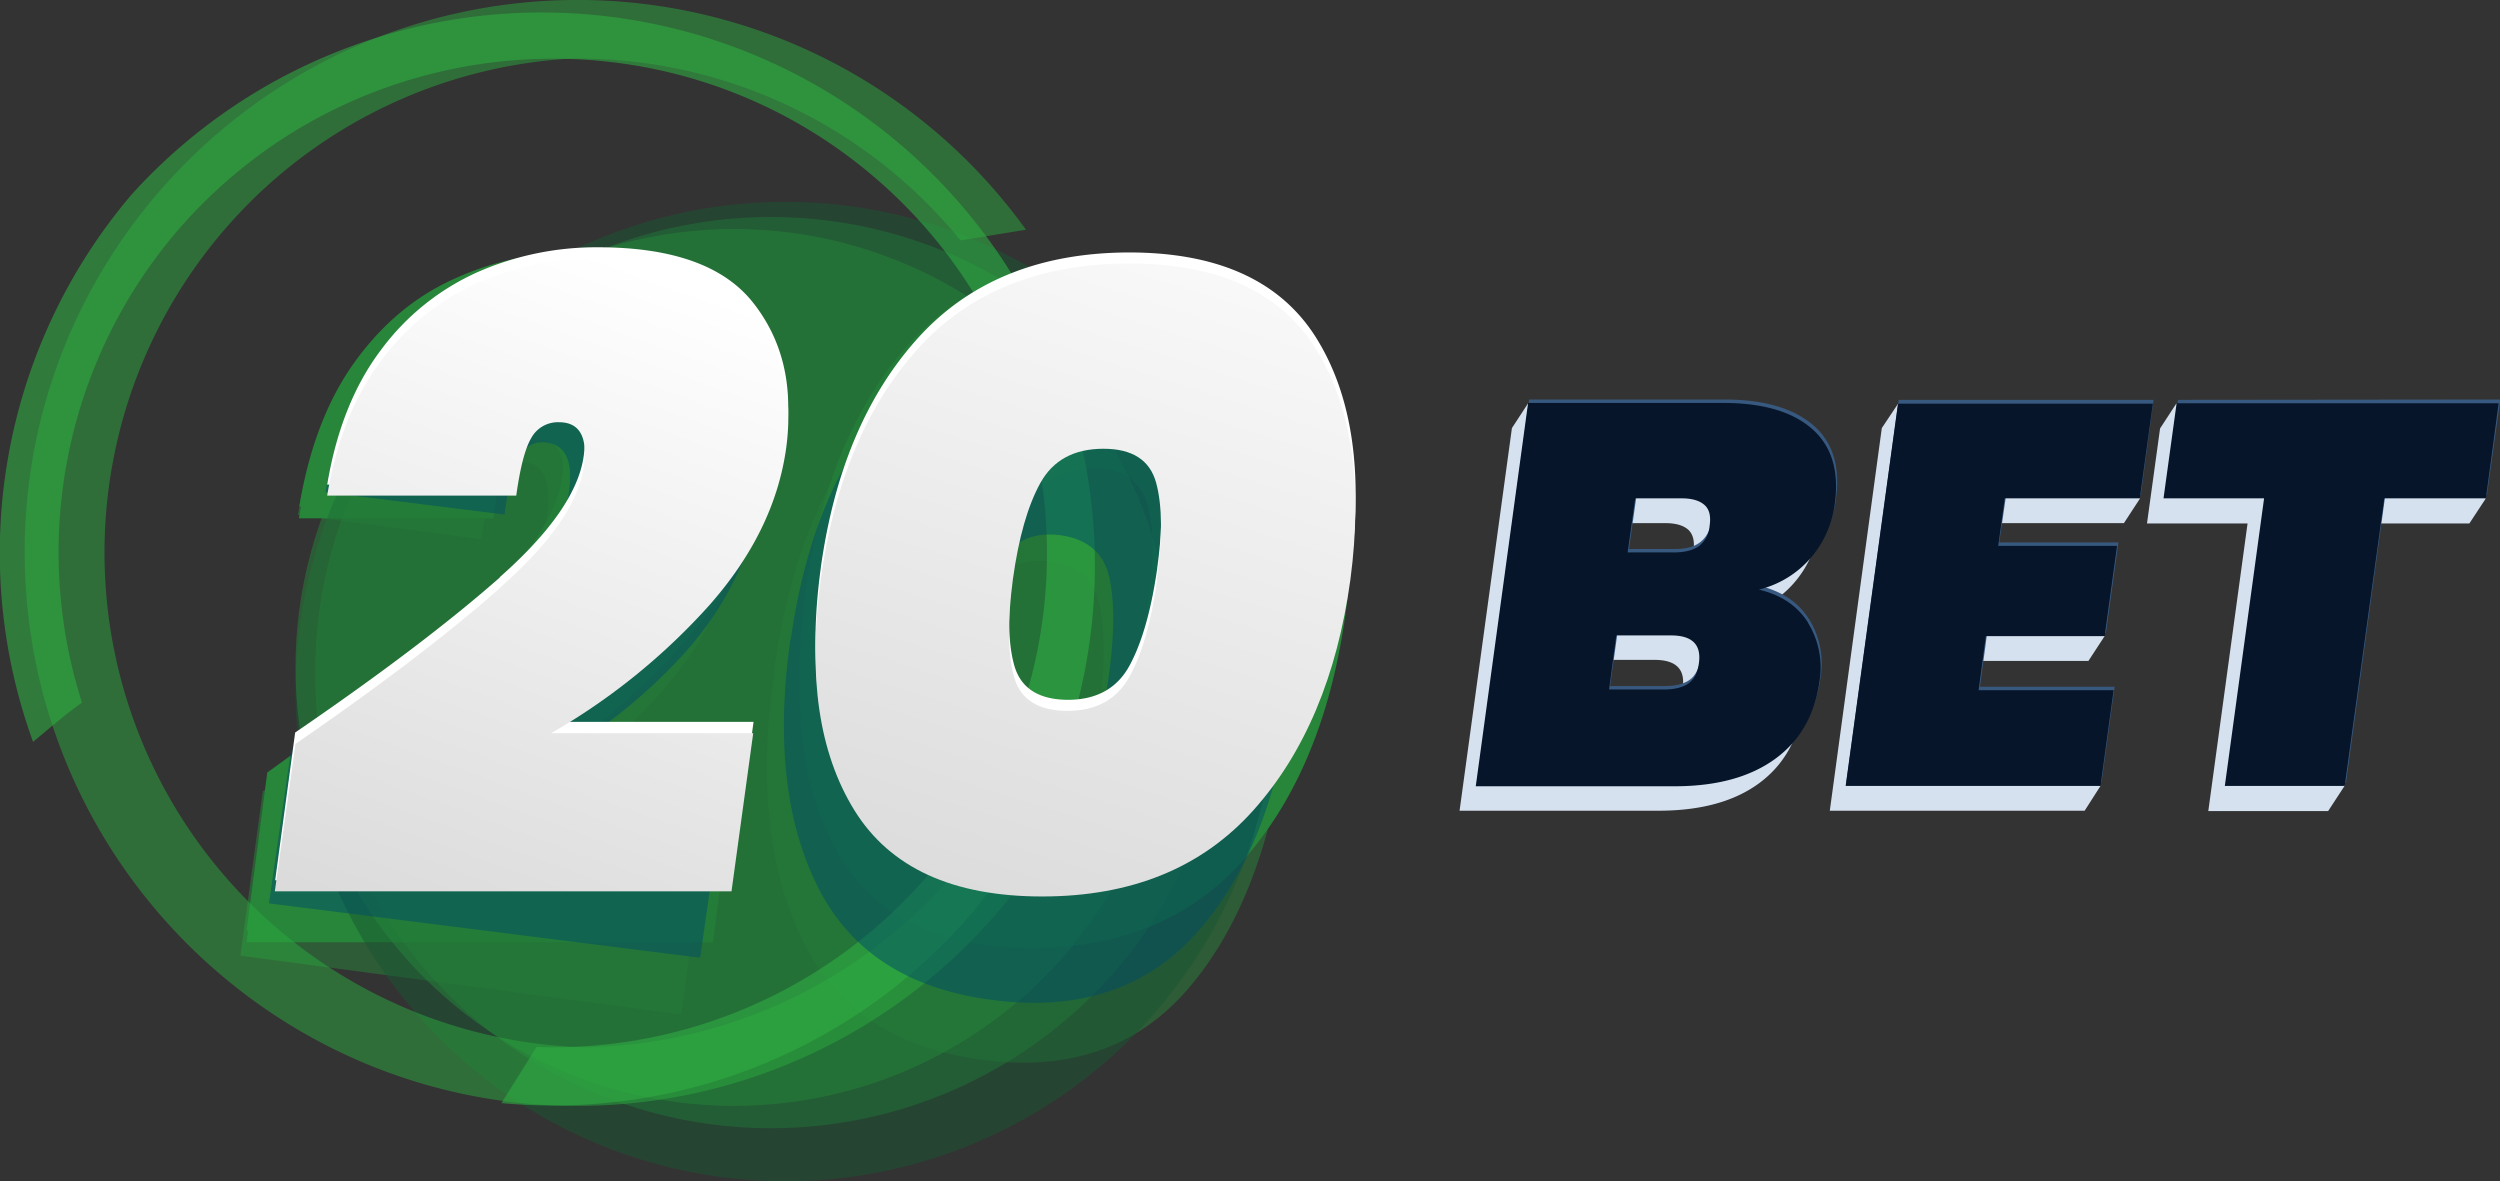 <svg xmlns="http://www.w3.org/2000/svg" xmlns:xlink="http://www.w3.org/1999/xlink" viewBox="0 0 725.9 343"><rect x="0" y="0" width="725.9" height="343" fill="#333333" stroke="none"/><defs><linearGradient id="linear-gradient" x1="127.1" y1="271.8" x2="195.9" y2="81.4" gradientUnits="userSpaceOnUse"><stop offset="0" stop-color="#dbdbdb"/><stop offset="1" stop-color="#fff"/></linearGradient><linearGradient id="linear-gradient-2" x1="283.8" y1="267.4" x2="357.5" y2="34.5" xlink:href="#linear-gradient"/><style>.cls-1{opacity:.5}.cls-2{fill:#27863a}.cls-6{fill:#d5e1ef}.cls-7{fill:#38597f}.cls-8{fill:#06152a}.cls-11{fill:#004b68}.cls-12{fill:#fff}</style></defs><g id="Layer_2" data-name="Layer 2"><g id="Layer_1-2" data-name="Layer 1"><g class="cls-1"><path class="cls-2" d="M134.6 186.3q21.9-19.5 24.3-36.9 2-14.3-6.8-15.4-5-.7-7.7 4t-4.7 18.5l-53.2-7q4.4-26.5 16-42.4t27.6-22a68.5 68.5 0 0 1 33.8-3.6q31.2 4.1 43.2 23.7t8.6 45.4q-3.7 27.1-22.6 49a159.8 159.8 0 0 1-45 36.2l56.7 7.5-7 51.2-128-17 6.5-47.7q36.3-24 58.3-43.5ZM224.7 195.3q6.4-46.8 28.5-72t59.7-20.4q37.7 5 52.2 35.3t8.2 76.8q-6.4 46.8-28.5 72.3T285 307.7q-37.6-5-52.2-35.2t-8-77.2Zm94.4 12.5q2.7-20.3.3-31.8T304.8 163q-12.4-1.6-17.9 8.8t-8.2 30.8q-2.8 20.3-.3 32t14.8 13.3q12.1 1.6 17.6-9t8.3-31Z"/></g><path class="cls-2" d="M138.3 176q22.8-21.2 25-38 1.8-13.7-7.3-13.7a9 9 0 0 0-8.1 4.8q-3 4.8-4.6 18H86.9q4.2-25.5 16.1-42T131.8 81a84.2 84.2 0 0 1 35.5-7.7q33 0 46.2 17t9.8 41.7q-3.4 26.1-22.9 49.2a192.5 192.5 0 0 1-46.9 39.8h60l-6.4 49.2H71.6l6-45.9q38-27.2 60.7-48.3ZM233.7 173.2q5.9-45 28.8-71.7t62.7-26.7q39.8 0 55.7 26.8t10 71.6q-6 45-28.8 71.9t-62.7 26.8q-39.9 0-55.7-26.8t-10-71.9Zm99.8 0q2.6-19.5-.2-30t-15.7-10.6q-13 0-18.7 10.5t-8 30.1q-2.6 19.5.2 30.2t15.9 10.8q12.8 0 18.4-10.8t8.1-30.2Z"/><path class="cls-2" d="M138.3 179.4q22.8-21.2 25-38 1.8-13.7-7.4-13.7a9 9 0 0 0-8 4.8q-3 4.8-4.6 18H86.8q4.1-25.5 16.1-42t28.7-24.2a84.2 84.2 0 0 1 35.6-7.7q33 0 46.1 17t10 41.8q-3.5 26-23 49.2a192.6 192.6 0 0 1-46.9 39.8h60l-6.4 49.2H71.6l6-45.9q37.9-27.2 60.7-48.3ZM233.7 176.6q5.9-45 28.7-71.7t62.7-26.6q39.9 0 55.8 26.7t10 71.6q-5.9 45.1-28.8 71.9t-62.7 26.8q-39.8 0-55.7-26.8t-10-71.9Zm99.8 0q2.6-19.5-.3-30T317.6 136q-13.1 0-18.7 10.6t-8.1 30q-2.6 19.6.2 30.3t16 10.7q12.8 0 18.4-10.7t8.1-30.3Z"/><circle cx="228" cy="200.8" r="142.2" style="fill:#195633;opacity:.5"/><circle cx="223.8" cy="195.3" r="132.3" style="fill:#237638;opacity:.5"/><circle cx="213.1" cy="193.8" r="127.3" style="fill:#27863a;opacity:.5"/><path class="cls-6" d="M520.3 188a24.5 24.5 0 0 1 3.2 17q-2 14.5-12.7 22.4t-28.8 8h-58.2L439 124.3l4.7-7.2c11.3 0 71.8 9.6 77.6 14.5s8 12.1 6.8 21.5a30 30 0 0 1-7.4 16.4 28.9 28.9 0 0 1-14.7 8.9q9.7 2.4 14.3 9.7Zm-52.4-20.4h13.5q4.7 0 7.2-2a8.2 8.2 0 0 0 3.1-5.7q.6-4-1.4-6c-1.4-1.3-3.6-2-6.7-2H470Zm17.6 38q2.5-1.8 3.1-6 1.1-8-8.2-8h-15.8l-2.1 15.8h15.8q4.7 0 7.2-1.8ZM577.4 151.9l-1.9 13.8 35.6 19-4.7 7.2H572l-2.1 15.7 40 20.6-4.6 7.2h-74l15.1-111.1 4.8-7.2 70.2 27.6-4.7 7.2ZM721.8 144.7 717 152h-29.6l-6.7 76.3-4.7 7.2h-34.8l11.4-83.5h-29.2l3.8-27.6 4.7-7.2Z"/><path class="cls-7" d="M525.3 179.8a24.5 24.5 0 0 1 3.3 17q-2 14.5-12.7 22.4t-28.8 8h-58.2L444 116h56.6q17 0 25.7 7.3t6.8 21.5a30 30 0 0 1-7.4 16.4 29 29 0 0 1-14.8 8.9q9.8 2.4 14.3 9.6ZM473 159.4h13.5q4.7 0 7.2-2a8.3 8.3 0 0 0 3.1-5.7q.6-4.1-1.4-6c-1.4-1.3-3.6-2-6.7-2h-13.5Zm17.6 38q2.5-1.8 3.1-6 1.1-8-8.2-8h-15.8l-2.2 15.8h15.9q4.7 0 7.2-1.8ZM582.5 143.7l-2 13.8h34.6l-3.6 26.2H577l-2.1 15.7H614l-3.8 27.7h-74.1l15.2-111h74l-3.7 27.6ZM726 116l-3.9 27.7h-29.5l-11.4 83.5h-34.8l11.4-83.5h-29.2l3.8-27.6Z"/><path class="cls-8" d="M525 180.9a24.6 24.6 0 0 1 3.3 16.9q-2 14.6-12.8 22.5t-28.8 8h-58.2L443.7 117h56.7q17 0 25.6 7.4t6.8 21.5a30 30 0 0 1-7.3 16.4 29 29 0 0 1-14.8 8.9q9.7 2.3 14.3 9.6Zm-52.4-20.5h13.5q4.7 0 7.3-1.9a8.2 8.2 0 0 0 3-5.8c.4-2.7 0-4.7-1.4-6s-3.6-2-6.7-2h-13.5Zm17.7 38q2.5-1.8 3-5.9 1.1-8-8.1-8h-15.9l-2.1 15.7H483q4.7 0 7.2-1.7ZM582.1 144.7l-1.9 13.8h34.5l-3.6 26.2h-34.5l-2.1 15.7h39.2l-3.8 27.8h-74l15.2-111h74l-3.8 27.5ZM725.5 117.1l-3.7 27.6h-29.5l-11.5 83.5H646l11.4-83.5h-29.2l3.8-27.6Z"/><path d="M306.7 237.9c-5.5-.8-11-1.6-16.3-3a143.6 143.6 0 0 1-121 69.2A143.7 143.7 0 0 1 166 17a143.3 143.3 0 0 1 112.9 52.8l19-3.1A160.4 160.4 0 0 0 165.8 0C77.2 1.1 6 74 7.2 162.5s74 159.7 162.5 158.6a160.7 160.7 0 0 0 138.5-83l-1.5-.2Z" style="fill:#2dab3f;opacity:.5"/><path d="M10.8 214.4c4.3-3.6 8.5-7.2 13-10.4A143.6 143.6 0 0 1 51 67.6C102.5 7.2 193.3-.1 253.6 51.2s67.5 142.2 16.2 202.5a143.3 143.3 0 0 1-114 50.3l-10.2 16.3a160.4 160.4 0 0 0 137-55.6A160.6 160.6 0 0 0 38.2 56.5 160.6 160.6 0 0 0 9.6 215.4l1.2-1Z" style="fill:#30ab43;opacity:.6"/><g class="cls-1"><path class="cls-11" d="M141.4 177.3q21.5-18.2 23.8-34.5 1.9-13.3-6.6-14.3-4.8-.6-7.6 3.8t-4.5 17.1l-52-6.5q4.2-24.7 15.6-39.5t27-20.5a70.1 70.1 0 0 1 33-3.4q30.5 3.8 42.3 22.1t8.4 42.3q-3.7 25.3-22.1 45.8a155.4 155.4 0 0 1-44 33.7l55.4 7-6.8 47.7-125.2-15.8 6.4-44.5q35.5-22.4 57-40.5ZM229.6 185.7q6.2-43.7 27.8-67.3t58.4-19q36.8 4.7 51 33t8 71.6q-6.2 43.7-27.8 67.4t-58.5 19q-36.8-4.6-51-32.8t-8-72Zm92.2 11.6q2.7-18.9.3-29.6t-14.3-12.3q-12-1.5-17.4 8.3t-8 28.6q-2.7 19-.3 29.8t14.5 12.4q11.9 1.5 17.2-8.4t8-28.8Z"/></g><path class="cls-12" d="M145.1 167.6q22.3-19.7 24.4-35.3 1.8-12.9-7.2-12.9a8.8 8.8 0 0 0-7.9 4.5q-2.8 4.5-4.5 16.8H95q4-23.8 15.7-39.2a70.9 70.9 0 0 1 28-22.5 85.7 85.7 0 0 1 34.9-7.2q32.3 0 45 16t9.7 39q-3.3 24.2-22.4 45.7a186.4 186.4 0 0 1-45.8 37.1h58.7l-6.3 46H79.9l5.8-42.9q37-25.3 59.4-45ZM238.3 165q5.8-42 28.2-66.8t61.3-24.9q39 0 54.5 25t9.8 66.8q-5.8 42-28.2 67t-61.3 25q-39 0-54.5-25t-9.8-67Zm97.7 0q2.5-18.1-.3-28t-15.3-9.9q-12.8 0-18.2 9.9t-8 28q-2.5 18.3.3 28.2t15.5 10q12.6 0 18-10t8-28.1Z"/><path d="M145 170.8q22.4-19.7 24.5-35.4 1.8-12.8-7.2-12.8a8.8 8.8 0 0 0-8 4.5q-2.7 4.5-4.4 16.8H95q4-23.8 15.7-39.2a70.8 70.8 0 0 1 28-22.6 85.8 85.8 0 0 1 34.8-7.1q32.3 0 45.1 15.9t9.7 39q-3.3 24.3-22.4 45.9a186.4 186.4 0 0 1-45.9 37.1h58.7l-6.3 45.9H79.8l6-42.8q37-25.5 59.3-45.2Z" style="fill:url(#linear-gradient)"/><path d="M238.3 168.2q5.8-42 28.1-66.8t61.4-24.9q39 0 54.4 25t9.9 66.8q-5.8 42-28.2 67t-61.3 25q-39 0-54.5-25t-9.8-67Zm97.6 0q2.5-18.1-.2-28t-15.3-9.9q-12.8 0-18.3 9.9t-8 28q-2.4 18.2.3 28.2t15.6 10q12.5 0 18-10t8-28.2Z" style="fill:url(#linear-gradient-2)"/></g></g></svg>